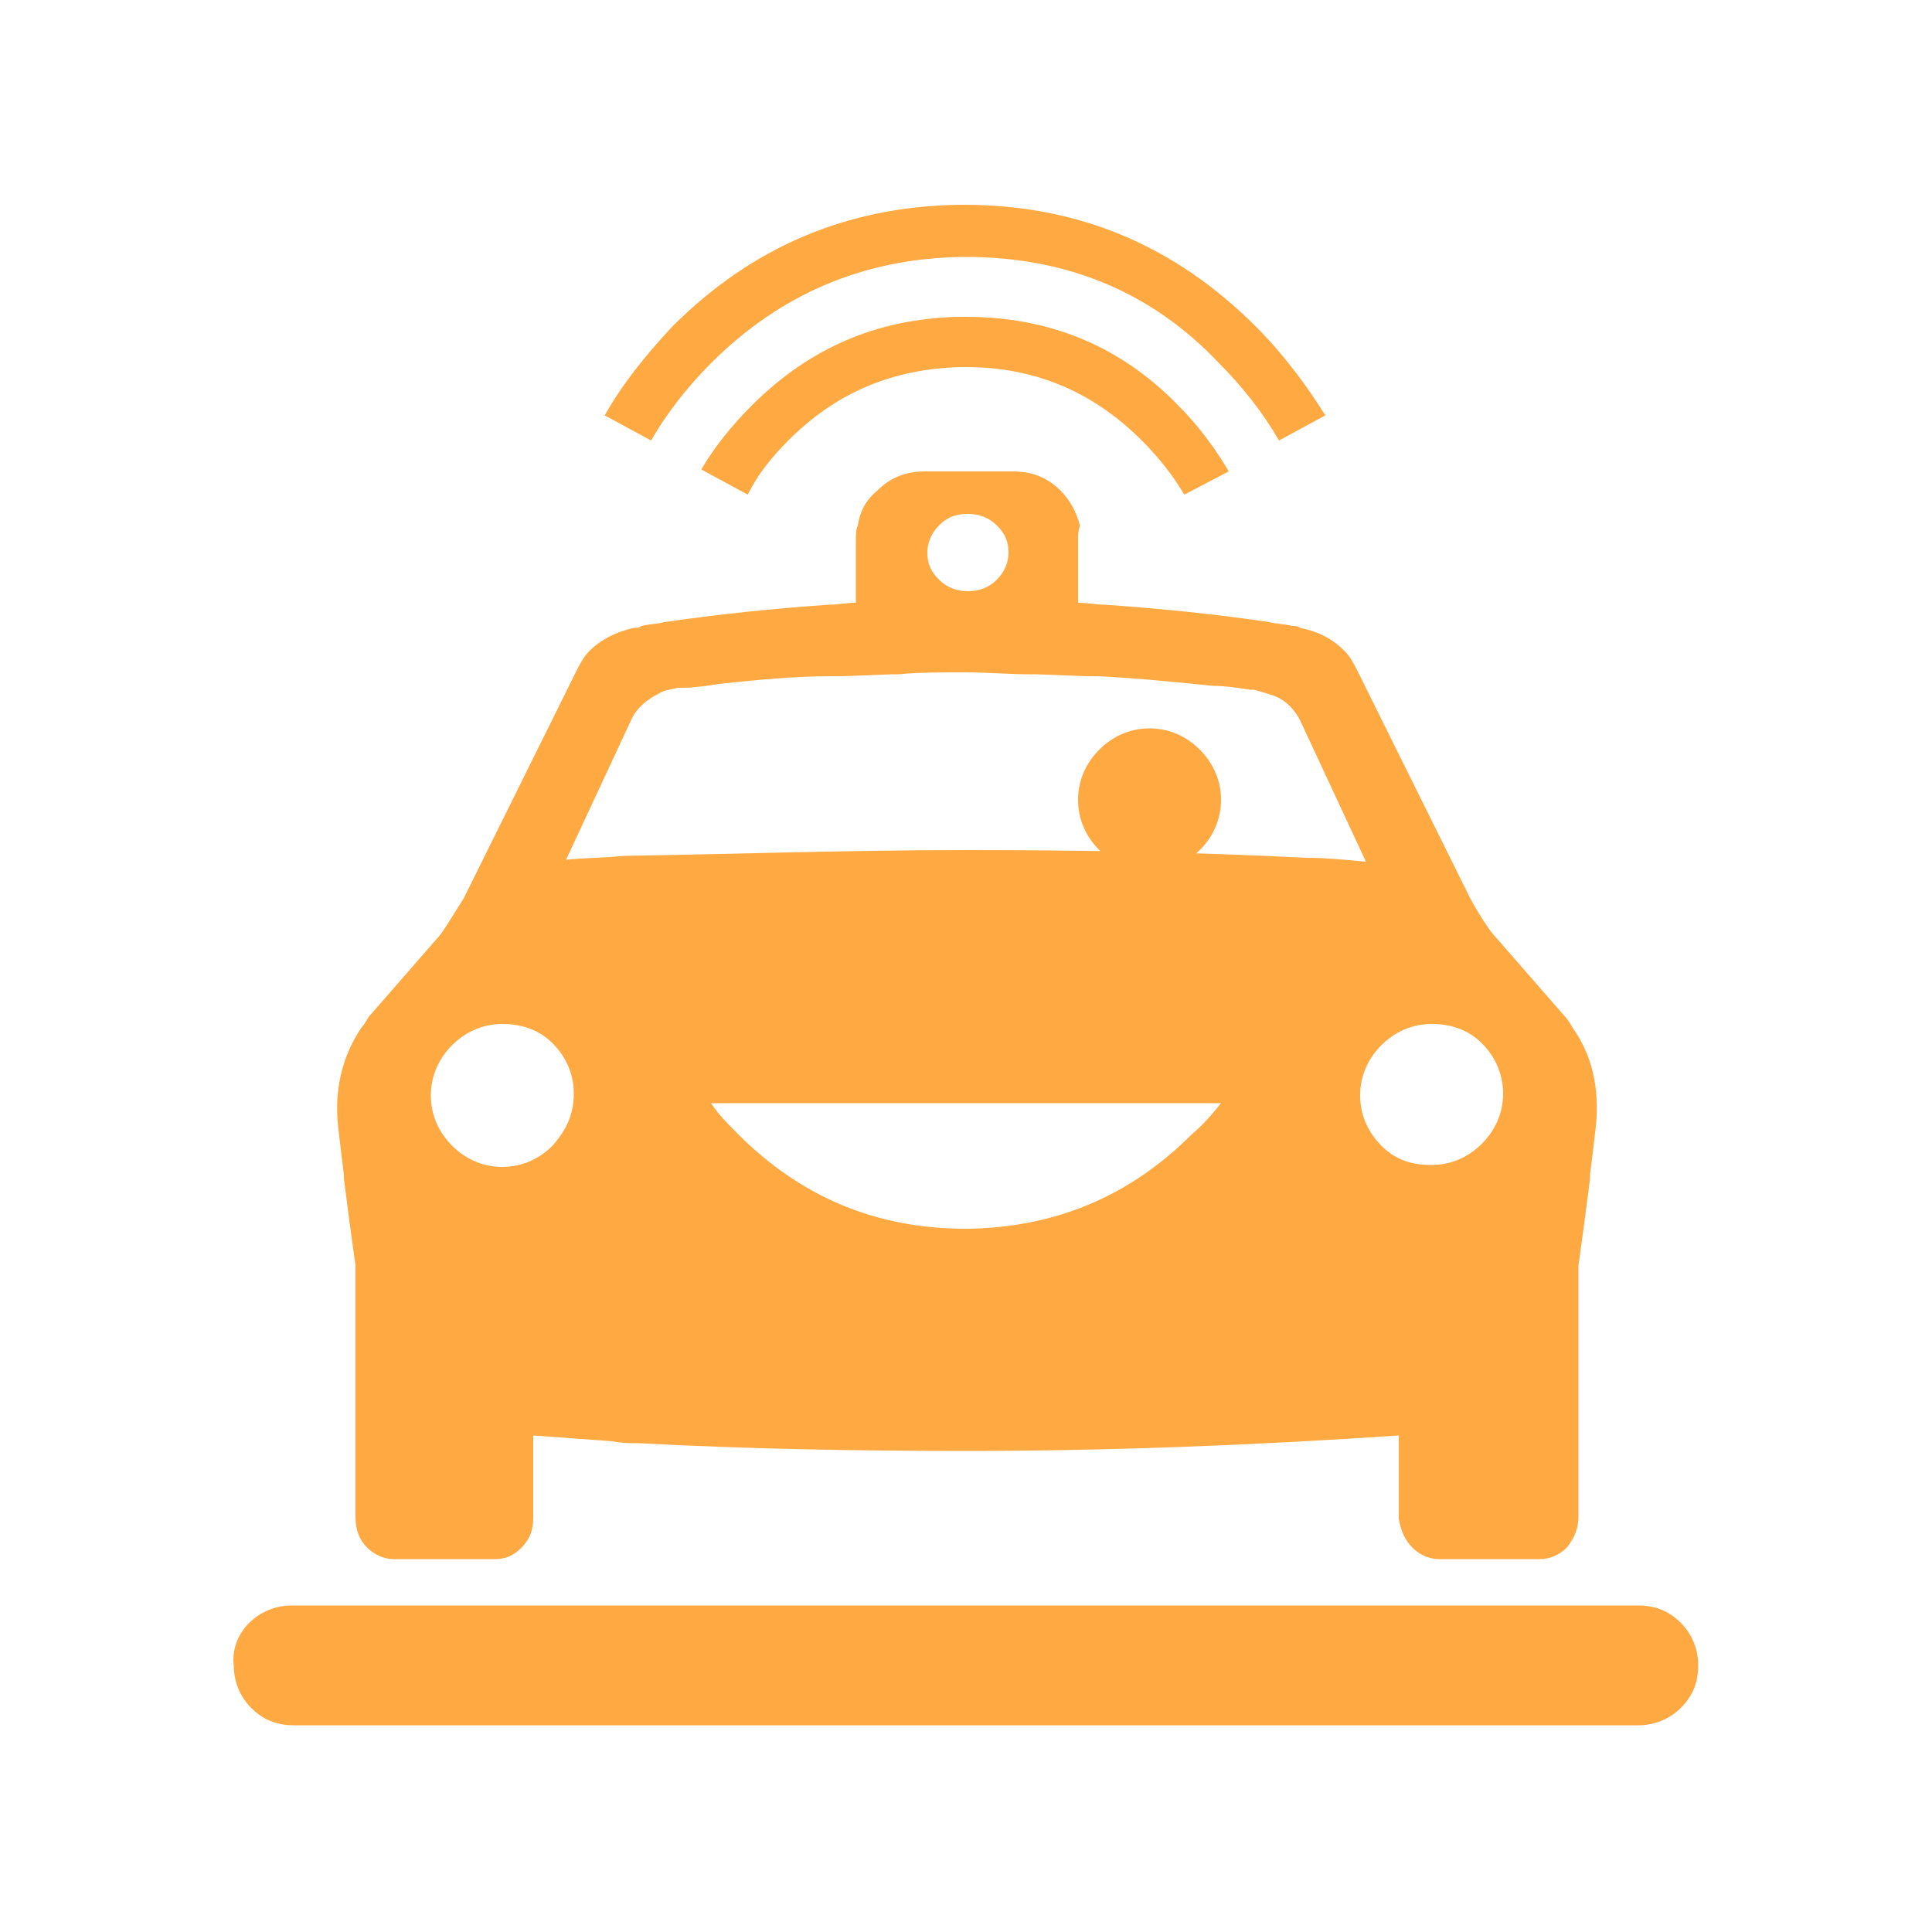 <?xml version="1.0" encoding="utf-8"?>
<!-- Generator: Adobe Illustrator 27.0.1, SVG Export Plug-In . SVG Version: 6.00 Build 0)  -->
<svg xmlns="http://www.w3.org/2000/svg" xmlns:xlink="http://www.w3.org/1999/xlink" version="1.1" id="Layer_1" x="0px" y="0px" viewBox="0 0 100 100" style="enable-background:new 0 0 100 100;" xml:space="preserve" width="100" height="100">
<style type="text/css">
	.st0{fill-rule:evenodd;clip-rule:evenodd;fill:none;}
	.st1{fill-rule:evenodd;clip-rule:evenodd;fill:#FFA942;}
</style>
<g>
	<rect class="st0" width="100" height="100"/>
	<g>
		<g>
			<g>
				<path class="st1" d="M55.8,27.9v3.3c0.5,0,0.9,0.1,1.4,0.1c2.9,0.2,5.8,0.5,8.5,0.9c0.4,0.1,0.8,0.1,1.2,0.2      c0.1,0,0.3,0,0.4,0.1c1,0.2,1.7,0.6,2.3,1.2c0.3,0.3,0.5,0.7,0.7,1.1l5.8,11.7c0.6,1.1,1.1,1.8,1.4,2.1l3.4,3.9      c0.2,0.2,0.4,0.5,0.5,0.7c1,1.4,1.4,3.1,1.2,5.1c-0.1,0.9-0.2,1.7-0.3,2.5c0,0.1,0,0.1,0,0.2c-0.2,1.6-0.4,3.1-0.6,4.5      c0,4.3,0,8.7,0,13c0,0.6-0.2,1.1-0.6,1.6c-0.4,0.4-0.9,0.6-1.4,0.6h-5.2c-0.5,0-1-0.2-1.4-0.6c-0.4-0.4-0.6-0.9-0.7-1.5v-4.3      c-7.4,0.5-14.9,0.8-22.4,0.8c-5.6,0-11.3-0.1-16.9-0.4c-0.5,0-0.9,0-1.4-0.1c-1.4-0.1-2.7-0.2-4.1-0.3v4.3      c0,0.6-0.2,1.1-0.6,1.5c-0.4,0.4-0.8,0.6-1.4,0.6h-5.2c-0.5,0-1-0.2-1.4-0.6c-0.4-0.4-0.6-0.9-0.6-1.6c0-4.3,0-8.7,0-13      c-0.2-1.4-0.4-2.9-0.6-4.5c0-0.1,0-0.1,0-0.2c-0.1-0.8-0.2-1.6-0.3-2.5c-0.2-1.9,0.2-3.6,1.2-5.1c0.2-0.2,0.3-0.5,0.5-0.7      l3.4-3.9c0.3-0.3,0.7-1,1.4-2.1l5.8-11.7c0.2-0.4,0.4-0.8,0.7-1.1c0.6-0.6,1.4-1,2.3-1.2c0.1,0,0.3,0,0.4-0.1      c0.4-0.1,0.8-0.1,1.2-0.2c2.7-0.4,5.6-0.7,8.5-0.9c0.5,0,0.9-0.1,1.4-0.1v-3.3c0-0.2,0-0.5,0.1-0.7c0.1-0.7,0.4-1.3,1-1.8      c0.7-0.7,1.5-1,2.5-1c0,0,0.1,0,0.1,0c0.1,0,0.1,0,0.2,0h1.6c0.1,0,0.2,0,0.3,0c0,0,0,0,0.1,0c0,0,0,0,0,0c0.1,0,0.2,0,0.3,0      h1.6c0.1,0,0.1,0,0.2,0c0,0,0.1,0,0.1,0c1,0,1.8,0.3,2.5,1c0.5,0.5,0.8,1.1,1,1.8C55.8,27.5,55.8,27.7,55.8,27.9z M48.6,27.2      c-0.4,0.4-0.6,0.9-0.6,1.4c0,0.6,0.2,1,0.6,1.4c0.4,0.4,0.9,0.6,1.5,0.6c0.6,0,1.1-0.2,1.5-0.6c0.4-0.4,0.6-0.9,0.6-1.4      c0-0.6-0.2-1-0.6-1.4c-0.4-0.4-0.9-0.6-1.5-0.6C49.4,26.6,49,26.8,48.6,27.2z M37.2,35.4c-0.6,0.1-1.3,0.2-1.9,0.2      c-0.1,0-0.1,0-0.2,0c-0.4,0.1-0.7,0.1-1,0.3c-0.6,0.3-1.1,0.7-1.4,1.3l-3.4,7.3c1-0.1,2-0.1,3-0.2C38.3,44.2,44.1,44,50,44      c5.9,0,11.7,0.1,17.6,0.4c1,0,2,0.1,3.1,0.2l-3.4-7.3c-0.3-0.6-0.8-1.1-1.4-1.3c-0.3-0.1-0.6-0.2-1-0.3c-0.1,0-0.1,0-0.2,0      c-0.6-0.1-1.3-0.2-1.9-0.2c-2-0.2-3.9-0.4-6-0.5c-0.2,0-0.4,0-0.6,0l-2.6-0.1c-0.1,0-0.1,0-0.2,0c0,0-0.1,0-0.1,0      c-1.1,0-2.2-0.1-3.4-0.1c-1.2,0-2.3,0-3.4,0.1c0,0-0.1,0-0.1,0c-0.1,0-0.1,0-0.2,0l-2.6,0.1c-0.2,0-0.4,0-0.6,0      C41.1,35,39.1,35.2,37.2,35.4z M29.7,56.6c0-1-0.4-1.9-1.1-2.6C27.9,53.3,27,53,26,53c-1,0-1.9,0.4-2.6,1.1      c-0.7,0.7-1.1,1.6-1.1,2.6c0,1,0.4,1.9,1.1,2.6c0.7,0.7,1.6,1.1,2.6,1.1c1,0,1.9-0.4,2.6-1.1C29.3,58.5,29.7,57.7,29.7,56.6z       M74.1,60.3c1,0,1.9-0.4,2.6-1.1c0.7-0.7,1.1-1.6,1.1-2.6c0-1-0.4-1.9-1.1-2.6C76,53.3,75.1,53,74.1,53c-1,0-1.9,0.4-2.6,1.1      c-0.7,0.7-1.1,1.6-1.1,2.6c0,1,0.4,1.9,1.1,2.6C72.2,60,73,60.3,74.1,60.3z M63.2,57.1H36.8c0.4,0.6,0.9,1.1,1.4,1.6      c3.3,3.3,7.2,4.9,11.8,4.9c0.1,0,0.2,0,0.2,0h0c4.5-0.1,8.3-1.7,11.5-4.9C62.3,58.2,62.8,57.6,63.2,57.1z"/>
				<g>
					<path class="st1" d="M12.9,84c0.6-0.6,1.4-0.9,2.2-0.9h69.7c0.9,0,1.6,0.3,2.2,0.9c0.6,0.6,0.9,1.4,0.9,2.2v0       c0,0.9-0.3,1.6-0.9,2.2c-0.6,0.6-1.4,0.9-2.2,0.9H15.2c-0.9,0-1.6-0.3-2.2-0.9c-0.6-0.6-0.9-1.4-0.9-2.2v0       C12,85.4,12.3,84.6,12.9,84z"/>
				</g>
				<g>
					<path class="st1" d="M61.3,25.6c-0.6-1-1.3-1.9-2.2-2.8C56.6,20.3,53.6,19,50,19h0c-0.1,0-0.1,0-0.2,0c0,0-0.1,0-0.1,0       c-3.5,0.1-6.4,1.3-8.9,3.8c-0.9,0.9-1.6,1.8-2.1,2.8l-2.4-1.3c0.7-1.2,1.6-2.3,2.6-3.3c3-3,6.5-4.5,10.7-4.6c0.1,0,0.3,0,0.4,0       c0,0,0,0,0,0c4.3,0,8,1.5,11,4.6c1,1,1.9,2.2,2.6,3.4L61.3,25.6z M50,13.3c-0.1,0-0.2,0-0.3,0h0c-5,0.1-9.3,1.9-12.9,5.5       c-1.2,1.2-2.3,2.6-3.1,4l-2.4-1.3c0.9-1.6,2.1-3.1,3.5-4.6c4.1-4.1,9-6.2,14.8-6.3l0,0c0.1,0,0.2,0,0.3,0       c5.9,0,10.9,2.1,15.1,6.3c1.4,1.4,2.6,3,3.6,4.6l-2.4,1.3c-0.8-1.4-1.9-2.8-3.1-4C59.6,15.1,55.2,13.3,50,13.3z"/>
				</g>
			</g>
			<path class="st1" d="M59.5,45.1c1,0,1.9-0.4,2.6-1.1c0.7-0.7,1.1-1.6,1.1-2.6c0-1-0.4-1.9-1.1-2.6c-0.7-0.7-1.6-1.1-2.6-1.1     c-1,0-1.9,0.4-2.6,1.1c-0.7,0.7-1.1,1.6-1.1,2.6c0,1,0.4,1.9,1.1,2.6C57.6,44.8,58.5,45.1,59.5,45.1z"/>
		</g>
	</g>
</g>
</svg>
